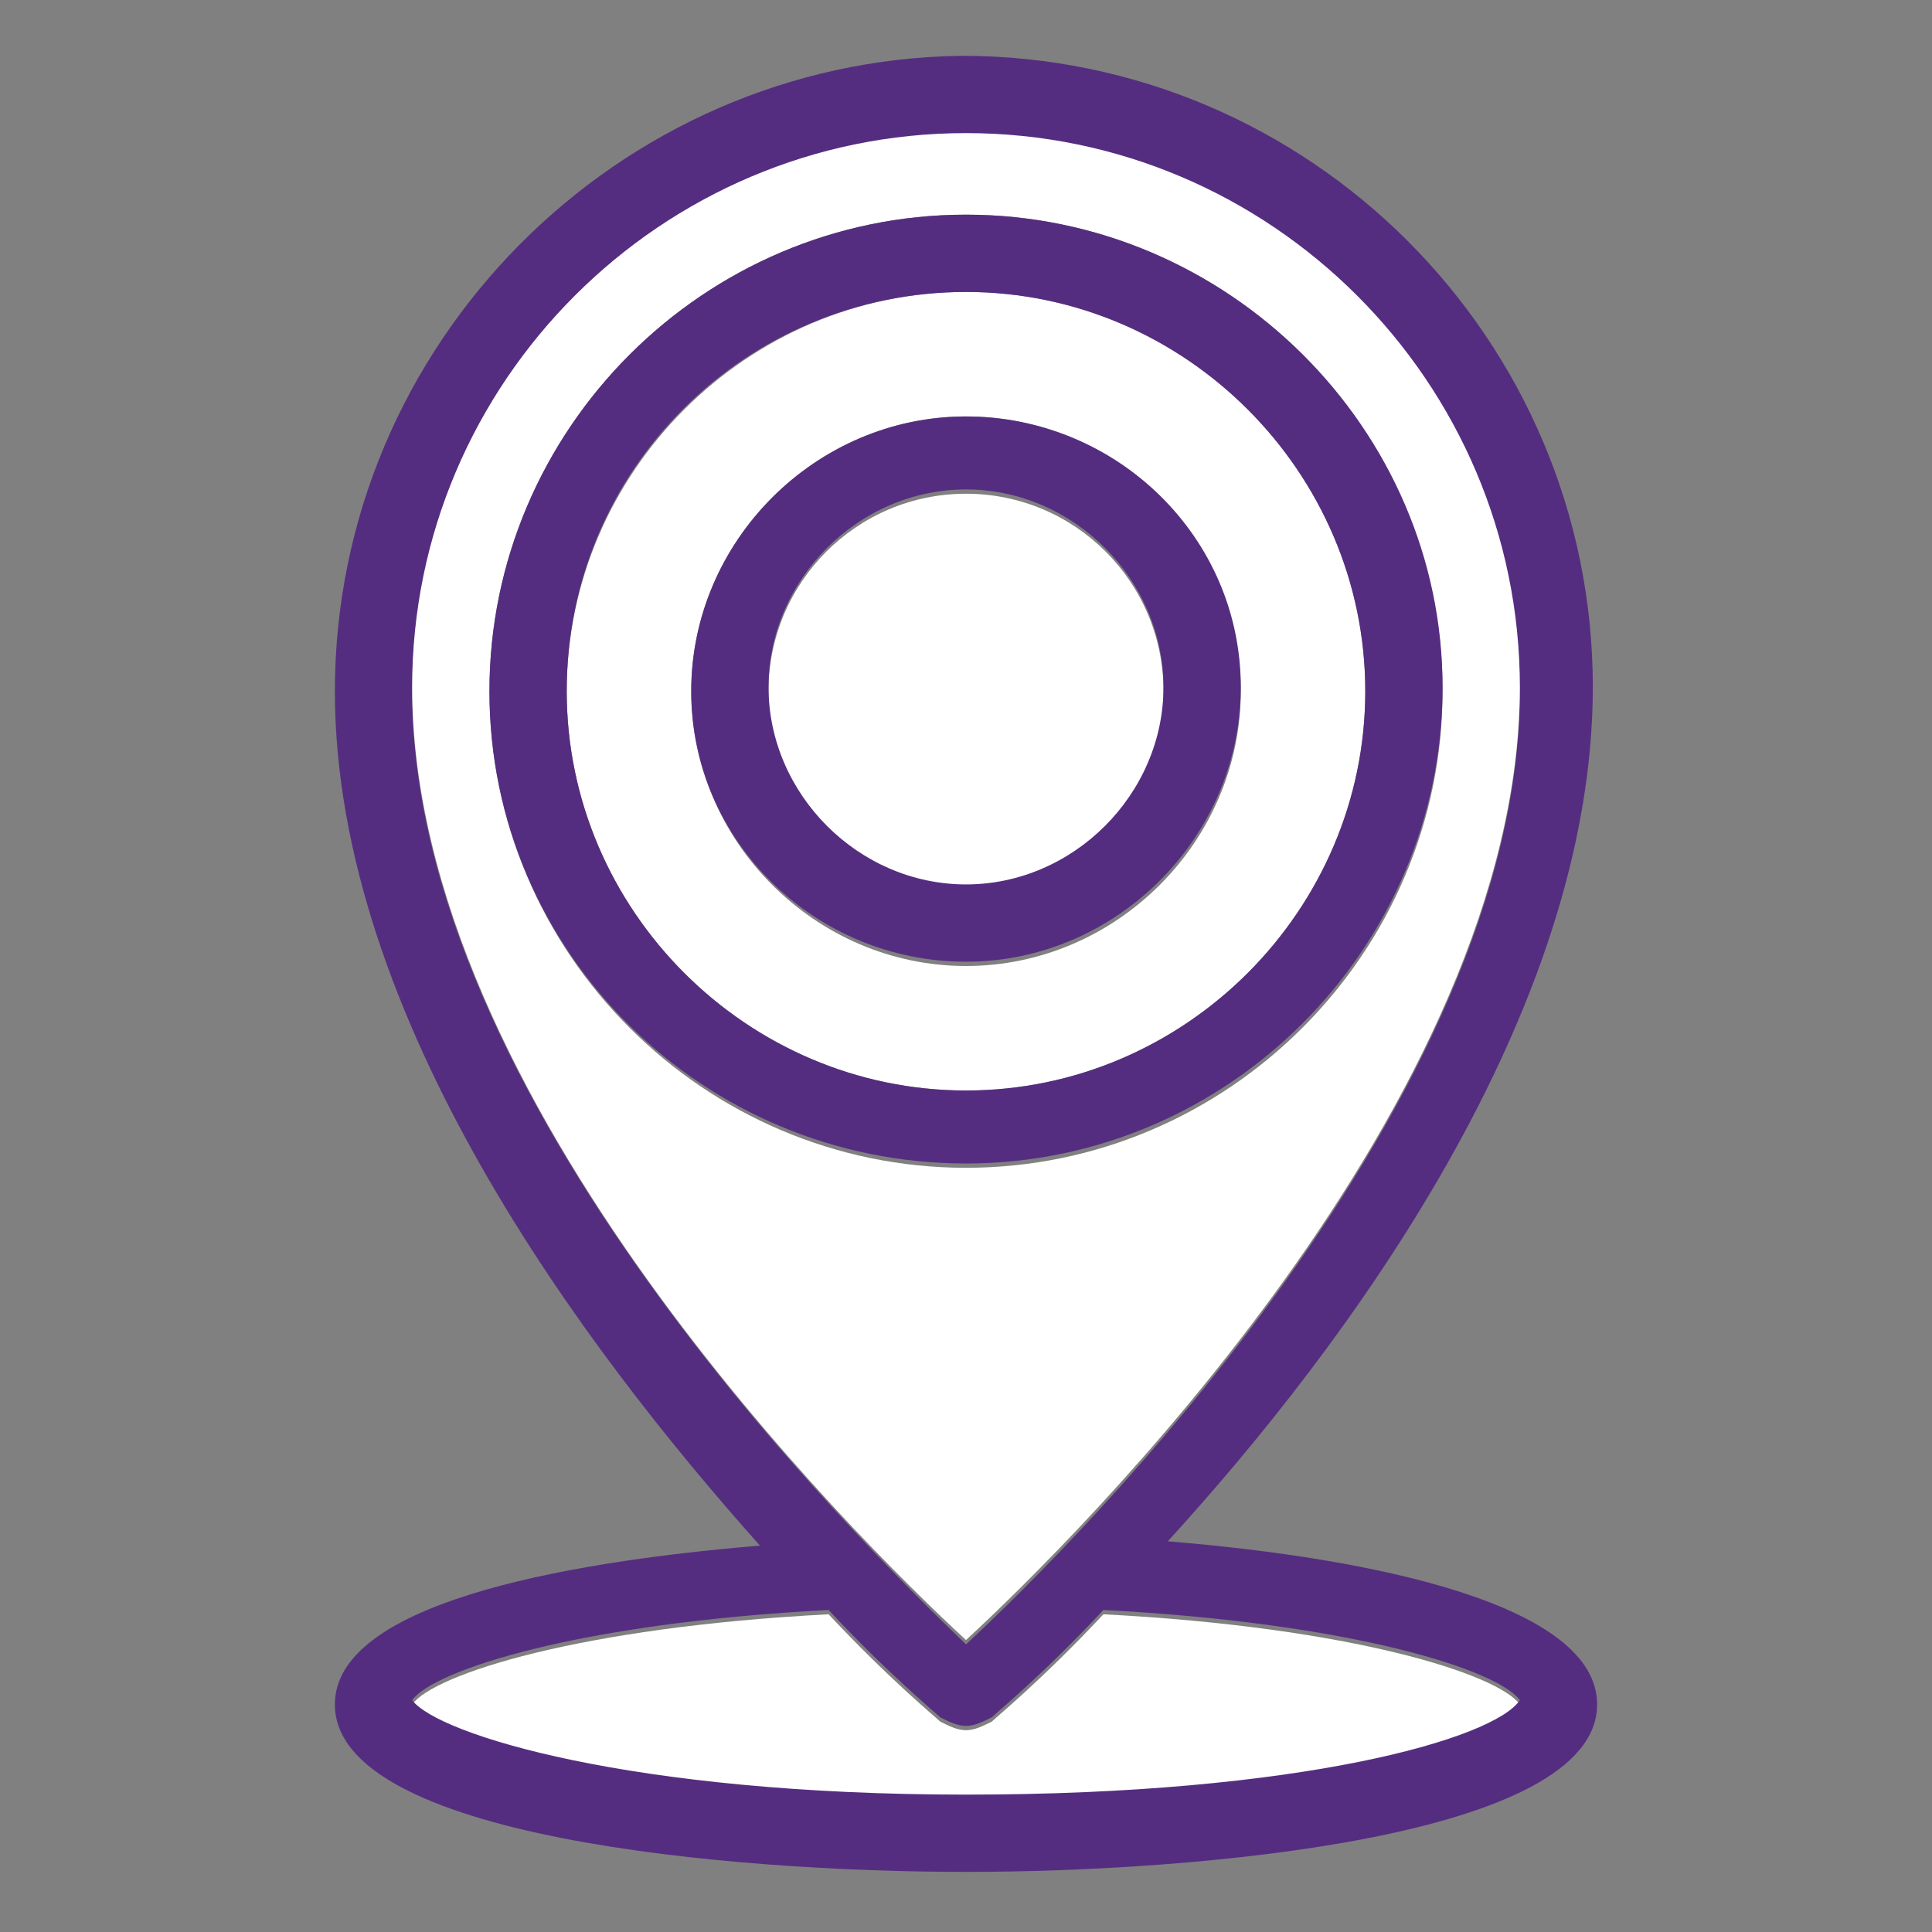 <?xml version="1.0" encoding="utf-8"?>
<!-- Generator: Adobe Illustrator 27.4.0, SVG Export Plug-In . SVG Version: 6.00 Build 0)  -->
<svg version="1.1" id="Layer_1" xmlns="http://www.w3.org/2000/svg" xmlns:xlink="http://www.w3.org/1999/xlink" x="0px" y="0px"
	 width="45px" height="45px" viewBox="0 0 45 45" style="enable-background:new 0 0 45 45;" xml:space="preserve">
<rect x="0" y="0" width="45" height="45" fill="#808080" stroke="none"/>
<style type="text/css">
	.st0{fill:#FFFFFF;}
	.st1{fill:#552D80;}
</style>
<g>
	<path class="st0" d="M25.7,37.6c-1.4,1.5-2.5,2.4-2.6,2.5c-0.2,0.1-0.4,0.2-0.6,0.2s-0.4-0.1-0.6-0.2c-0.1-0.1-1.2-1-2.6-2.5
		c-5.8,0.3-9.2,1.4-9.7,2.1c0.5,0.8,5.1,2.2,12.9,2.2s12.3-1.4,12.9-2.2C34.9,39,31.5,37.9,25.7,37.6z"/>
	<path class="st1" d="M27.2,35.9c4.2-4.6,9.9-12.3,9.9-19.9c0-8.1-6.6-14.7-14.7-14.7C14.4,1.4,7.8,8,7.8,16.1
		c0,7.6,5.8,15.3,9.9,19.9c-4.8,0.4-9.9,1.4-9.9,3.7c0,3.1,9.2,3.9,14.7,3.9c5.4,0,14.7-0.8,14.7-3.9C37.2,37.4,32.1,36.3,27.2,35.9
		z M22.5,41.8c-7.8,0-12.3-1.4-12.9-2.2c0.5-0.7,3.9-1.8,9.7-2.1c1.4,1.5,2.5,2.4,2.6,2.5c0.2,0.1,0.4,0.2,0.6,0.2s0.4-0.1,0.6-0.2
		c0.1-0.1,1.2-1,2.6-2.5c5.8,0.3,9.2,1.4,9.7,2.1C34.8,40.5,30.3,41.8,22.5,41.8z M22.5,3.2c7.1,0,12.9,5.8,12.9,12.9
		c0,9.5-10.3,19.8-12.9,22.2C19.9,35.8,9.6,25.6,9.6,16.1C9.6,8.9,15.4,3.2,22.5,3.2z"/>
	<path class="st0" d="M22.5,25.4c5.1,0,9.3-4.2,9.3-9.3c0-5.1-4.2-9.3-9.3-9.3c-5.1,0-9.3,4.2-9.3,9.3
		C13.2,21.2,17.4,25.4,22.5,25.4z M22.5,9.7c3.5,0,6.4,2.9,6.4,6.4s-2.9,6.4-6.4,6.4c-3.5,0-6.4-2.9-6.4-6.4S19,9.7,22.5,9.7z"/>
	<path class="st0" d="M22.5,38.2c2.6-2.4,12.9-12.6,12.9-22.2c0-7.1-5.8-12.9-12.9-12.9c-7.1,0-12.9,5.8-12.9,12.9
		C9.6,25.6,19.9,35.8,22.5,38.2z M22.5,5c6.1,0,11.1,5,11.1,11.1c0,6.1-5,11.1-11.1,11.1c-6.1,0-11.1-5-11.1-11.1
		C11.4,10,16.4,5,22.5,5z"/>
	<circle class="st0" cx="22.5" cy="16.1" r="4.6"/>
	<path class="st1" d="M22.5,22.4c3.5,0,6.4-2.9,6.4-6.4S26,9.7,22.5,9.7c-3.5,0-6.4,2.9-6.4,6.4S19,22.4,22.5,22.4z M22.5,11.4
		c2.5,0,4.6,2.1,4.6,4.6s-2.1,4.6-4.6,4.6c-2.5,0-4.6-2.1-4.6-4.6S20,11.4,22.5,11.4z"/>
	<path class="st1" d="M22.5,27.1c6.1,0,11.1-5,11.1-11.1C33.6,10,28.6,5,22.5,5c-6.1,0-11.1,5-11.1,11.1
		C11.4,22.2,16.4,27.1,22.5,27.1z M22.5,6.8c5.1,0,9.3,4.2,9.3,9.3c0,5.1-4.2,9.3-9.3,9.3c-5.1,0-9.3-4.2-9.3-9.3
		C13.2,10.9,17.4,6.8,22.5,6.8z"/>
</g>
</svg>
